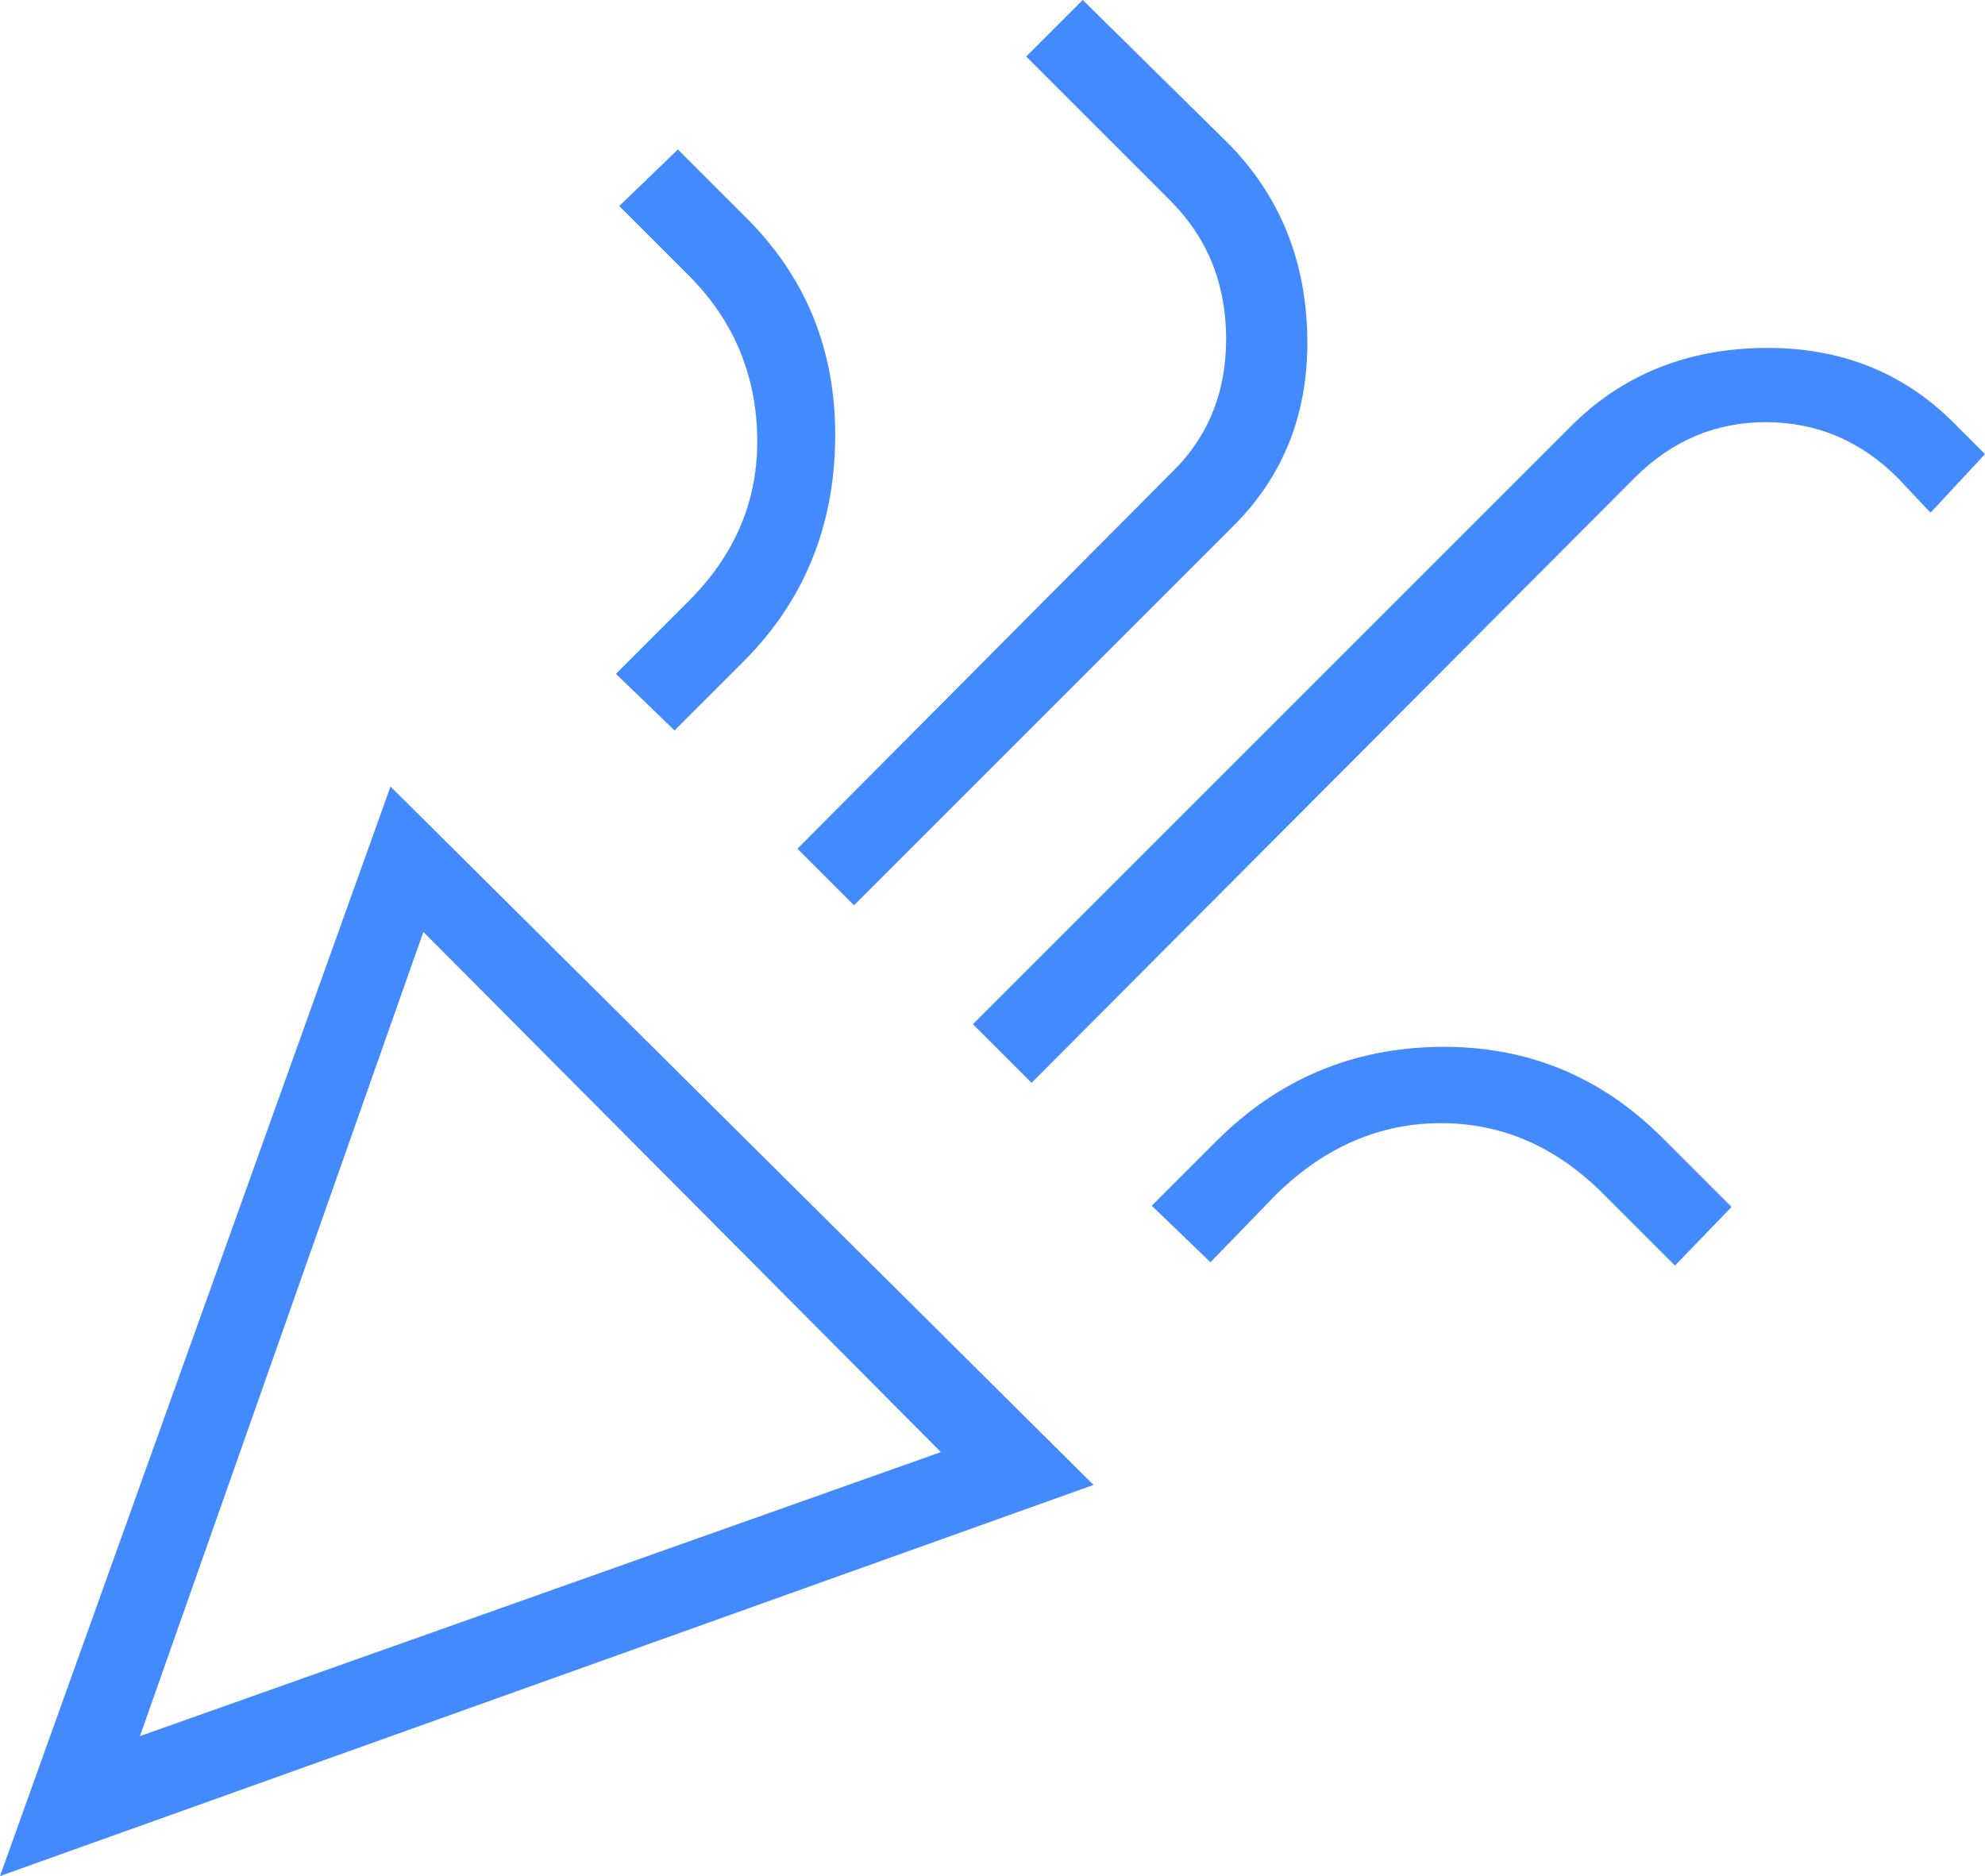 <?xml version="1.0" encoding="UTF-8" standalone="no"?>
<svg
   height="64"
   viewBox="0 -960 1354.172 1280"
   width="67.709"
   fill="#5f6368"
   version="1.1"
   id="svg1"
   sodipodi:docname="logo-landing-whats-new.svg"
   inkscape:version="1.3.2 (091e20e, 2023-11-25, custom)"
   xmlns:inkscape="http://www.inkscape.org/namespaces/inkscape"
   xmlns:sodipodi="http://sodipodi.sourceforge.net/DTD/sodipodi-0.dtd"
   xmlns="http://www.w3.org/2000/svg"
   xmlns:svg="http://www.w3.org/2000/svg">
  <defs
     id="defs1" />
  <sodipodi:namedview
     id="namedview1"
     pagecolor="#ffffff"
     bordercolor="#000000"
     borderopacity="0.25"
     inkscape:showpageshadow="2"
     inkscape:pageopacity="0.0"
     inkscape:pagecheckerboard="0"
     inkscape:deskcolor="#d1d1d1"
     inkscape:zoom="4.234375"
     inkscape:cx="-25.505535"
     inkscape:cy="6.0221403"
     inkscape:window-width="1920"
     inkscape:window-height="1009"
     inkscape:window-x="-8"
     inkscape:window-y="-8"
     inkscape:window-maximized="1"
     inkscape:current-layer="svg1" />
  <path
     d="M 0,320 266.408,-423.347 746.021,53.149 Z M 95.473,224.527 641.899,30.742 288.815,-324.186 Z m 608.28,-445.735 -40,-40 409.977,-409.977 q 51.913,-50.493 129.516,-51.415 77.584,-0.922 129.516,50.991 l 21.411,21.429 -37.16,40 -22.277,-23.679 q -37.879,-37.879 -89.645,-38.1 -51.784,-0.203 -90.088,38.1 z m -243.578,-240.443 -40,-38.58 49.663,-49.663 q 48.077,-48.077 46.731,-112.42 -1.346,-64.325 -46.731,-109.728 l -47.395,-47.377 40.018,-38.58 45.108,45.108 q 63.126,61.706 62.204,152.144 -0.922,90.438 -62.628,152.144 z m 122.434,119.299 -38.58,-38.58 254.772,-256.192 q 37.879,-36.459 37.658,-92.282 -0.203,-55.823 -38.082,-93.702 L 700.065,-921.42 738.645,-960 l 100.581,99.161 q 51.508,53.333 52.633,131.434 1.143,78.082 -52.208,130.014 z m 243.154,243.578 -40.018,-38.58 44.131,-44.131 q 63.126,-63.126 152.07,-64.251 88.944,-1.143 152.07,61.982 l 47.248,47.248 -38.598,40 -49.073,-49.092 q -48.096,-48.077 -110.521,-48.077 -62.407,0 -111.922,48.077 z M 95.473,224.527 Z"
     id="path1"
     style="stroke-width:1;fill:#448aff;fill-opacity:1" />
</svg>
